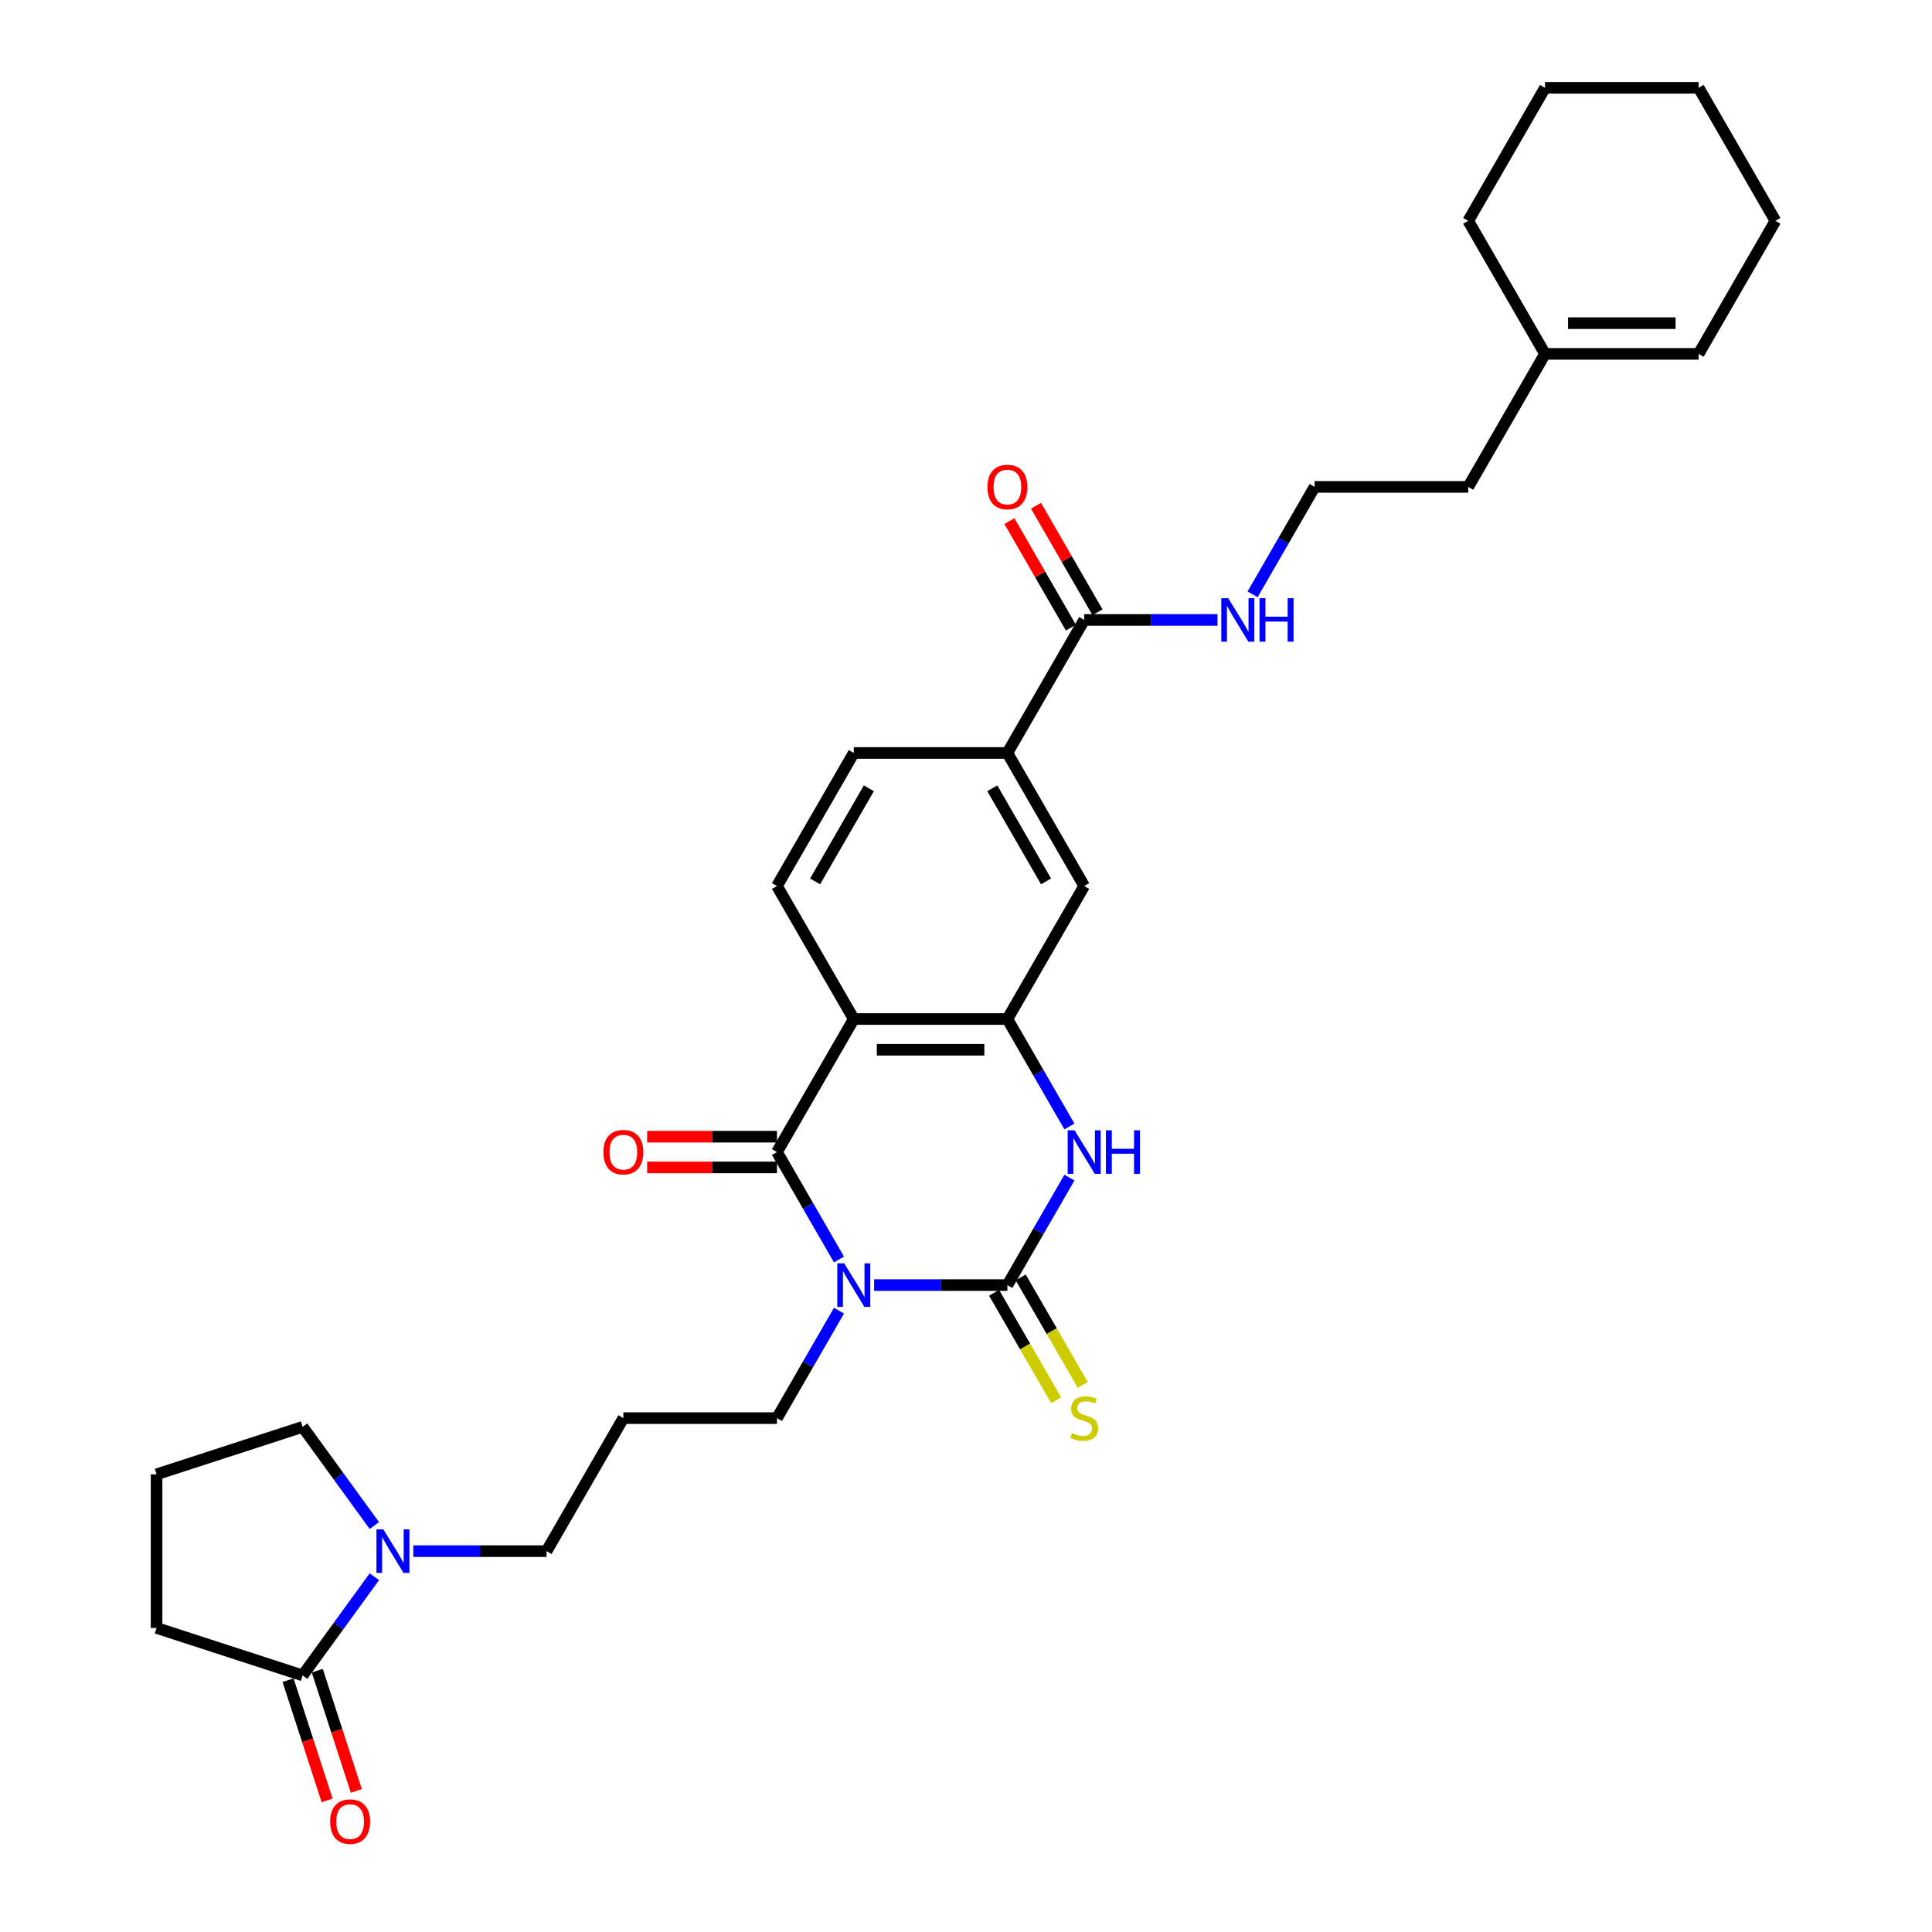 <?xml version='1.0' encoding='iso-8859-1'?>
<svg version='1.1' baseProfile='full'
              xmlns='http://www.w3.org/2000/svg'
                      xmlns:rdkit='http://www.rdkit.org/xml'
                      xmlns:xlink='http://www.w3.org/1999/xlink'
                  xml:space='preserve'
width='1000px' height='1000px' viewBox='0 0 1000 1000'>
<!-- END OF HEADER -->
<rect style='opacity:1.0;fill:#FFFFFF;stroke:none' width='1000' height='1000' x='0' y='0'> </rect>
<path class='bond-0' d='M 452.44,665.158 L 486.931,665.158' style='fill:none;fill-rule:evenodd;stroke:#0000FF;stroke-width:6px;stroke-linecap:butt;stroke-linejoin:miter;stroke-opacity:1' />
<path class='bond-0' d='M 486.931,665.158 L 521.421,665.158' style='fill:none;fill-rule:evenodd;stroke:#000000;stroke-width:6px;stroke-linecap:butt;stroke-linejoin:miter;stroke-opacity:1' />
<path class='bond-1' d='M 434.266,651.912 L 418.212,624.107' style='fill:none;fill-rule:evenodd;stroke:#0000FF;stroke-width:6px;stroke-linecap:butt;stroke-linejoin:miter;stroke-opacity:1' />
<path class='bond-1' d='M 418.212,624.107 L 402.159,596.302' style='fill:none;fill-rule:evenodd;stroke:#000000;stroke-width:6px;stroke-linecap:butt;stroke-linejoin:miter;stroke-opacity:1' />
<path class='bond-17' d='M 434.266,678.404 L 418.212,706.209' style='fill:none;fill-rule:evenodd;stroke:#0000FF;stroke-width:6px;stroke-linecap:butt;stroke-linejoin:miter;stroke-opacity:1' />
<path class='bond-17' d='M 418.212,706.209 L 402.159,734.014' style='fill:none;fill-rule:evenodd;stroke:#000000;stroke-width:6px;stroke-linecap:butt;stroke-linejoin:miter;stroke-opacity:1' />
<path class='bond-3' d='M 521.421,665.158 L 537.474,637.353' style='fill:none;fill-rule:evenodd;stroke:#000000;stroke-width:6px;stroke-linecap:butt;stroke-linejoin:miter;stroke-opacity:1' />
<path class='bond-3' d='M 537.474,637.353 L 553.528,609.548' style='fill:none;fill-rule:evenodd;stroke:#0000FF;stroke-width:6px;stroke-linecap:butt;stroke-linejoin:miter;stroke-opacity:1' />
<path class='bond-11' d='M 514.536,669.134 L 530.598,696.954' style='fill:none;fill-rule:evenodd;stroke:#000000;stroke-width:6px;stroke-linecap:butt;stroke-linejoin:miter;stroke-opacity:1' />
<path class='bond-11' d='M 530.598,696.954 L 546.66,724.775' style='fill:none;fill-rule:evenodd;stroke:#CCCC00;stroke-width:6px;stroke-linecap:butt;stroke-linejoin:miter;stroke-opacity:1' />
<path class='bond-11' d='M 528.307,661.183 L 544.369,689.004' style='fill:none;fill-rule:evenodd;stroke:#000000;stroke-width:6px;stroke-linecap:butt;stroke-linejoin:miter;stroke-opacity:1' />
<path class='bond-11' d='M 544.369,689.004 L 560.431,716.825' style='fill:none;fill-rule:evenodd;stroke:#CCCC00;stroke-width:6px;stroke-linecap:butt;stroke-linejoin:miter;stroke-opacity:1' />
<path class='bond-2' d='M 402.159,596.302 L 441.913,527.446' style='fill:none;fill-rule:evenodd;stroke:#000000;stroke-width:6px;stroke-linecap:butt;stroke-linejoin:miter;stroke-opacity:1' />
<path class='bond-12' d='M 402.159,588.351 L 368.567,588.351' style='fill:none;fill-rule:evenodd;stroke:#000000;stroke-width:6px;stroke-linecap:butt;stroke-linejoin:miter;stroke-opacity:1' />
<path class='bond-12' d='M 368.567,588.351 L 334.975,588.351' style='fill:none;fill-rule:evenodd;stroke:#FF0000;stroke-width:6px;stroke-linecap:butt;stroke-linejoin:miter;stroke-opacity:1' />
<path class='bond-12' d='M 402.159,604.253 L 368.567,604.253' style='fill:none;fill-rule:evenodd;stroke:#000000;stroke-width:6px;stroke-linecap:butt;stroke-linejoin:miter;stroke-opacity:1' />
<path class='bond-12' d='M 368.567,604.253 L 334.975,604.253' style='fill:none;fill-rule:evenodd;stroke:#FF0000;stroke-width:6px;stroke-linecap:butt;stroke-linejoin:miter;stroke-opacity:1' />
<path class='bond-4' d='M 441.913,527.446 L 521.421,527.446' style='fill:none;fill-rule:evenodd;stroke:#000000;stroke-width:6px;stroke-linecap:butt;stroke-linejoin:miter;stroke-opacity:1' />
<path class='bond-4' d='M 453.839,543.348 L 509.495,543.348' style='fill:none;fill-rule:evenodd;stroke:#000000;stroke-width:6px;stroke-linecap:butt;stroke-linejoin:miter;stroke-opacity:1' />
<path class='bond-9' d='M 441.913,527.446 L 402.159,458.59' style='fill:none;fill-rule:evenodd;stroke:#000000;stroke-width:6px;stroke-linecap:butt;stroke-linejoin:miter;stroke-opacity:1' />
<path class='bond-31' d='M 553.528,583.056 L 537.474,555.251' style='fill:none;fill-rule:evenodd;stroke:#0000FF;stroke-width:6px;stroke-linecap:butt;stroke-linejoin:miter;stroke-opacity:1' />
<path class='bond-31' d='M 537.474,555.251 L 521.421,527.446' style='fill:none;fill-rule:evenodd;stroke:#000000;stroke-width:6px;stroke-linecap:butt;stroke-linejoin:miter;stroke-opacity:1' />
<path class='bond-8' d='M 521.421,527.446 L 561.175,458.59' style='fill:none;fill-rule:evenodd;stroke:#000000;stroke-width:6px;stroke-linecap:butt;stroke-linejoin:miter;stroke-opacity:1' />
<path class='bond-5' d='M 213.916,802.87 L 248.406,802.87' style='fill:none;fill-rule:evenodd;stroke:#0000FF;stroke-width:6px;stroke-linecap:butt;stroke-linejoin:miter;stroke-opacity:1' />
<path class='bond-5' d='M 248.406,802.87 L 282.897,802.87' style='fill:none;fill-rule:evenodd;stroke:#000000;stroke-width:6px;stroke-linecap:butt;stroke-linejoin:miter;stroke-opacity:1' />
<path class='bond-6' d='M 193.765,816.116 L 175.21,841.655' style='fill:none;fill-rule:evenodd;stroke:#0000FF;stroke-width:6px;stroke-linecap:butt;stroke-linejoin:miter;stroke-opacity:1' />
<path class='bond-6' d='M 175.21,841.655 L 156.655,867.193' style='fill:none;fill-rule:evenodd;stroke:#000000;stroke-width:6px;stroke-linecap:butt;stroke-linejoin:miter;stroke-opacity:1' />
<path class='bond-22' d='M 193.765,789.624 L 175.21,764.085' style='fill:none;fill-rule:evenodd;stroke:#0000FF;stroke-width:6px;stroke-linecap:butt;stroke-linejoin:miter;stroke-opacity:1' />
<path class='bond-22' d='M 175.21,764.085 L 156.655,738.547' style='fill:none;fill-rule:evenodd;stroke:#000000;stroke-width:6px;stroke-linecap:butt;stroke-linejoin:miter;stroke-opacity:1' />
<path class='bond-14' d='M 149.094,869.65 L 159.206,900.772' style='fill:none;fill-rule:evenodd;stroke:#000000;stroke-width:6px;stroke-linecap:butt;stroke-linejoin:miter;stroke-opacity:1' />
<path class='bond-14' d='M 159.206,900.772 L 169.318,931.894' style='fill:none;fill-rule:evenodd;stroke:#FF0000;stroke-width:6px;stroke-linecap:butt;stroke-linejoin:miter;stroke-opacity:1' />
<path class='bond-14' d='M 164.217,864.737 L 174.329,895.858' style='fill:none;fill-rule:evenodd;stroke:#000000;stroke-width:6px;stroke-linecap:butt;stroke-linejoin:miter;stroke-opacity:1' />
<path class='bond-14' d='M 174.329,895.858 L 184.441,926.98' style='fill:none;fill-rule:evenodd;stroke:#FF0000;stroke-width:6px;stroke-linecap:butt;stroke-linejoin:miter;stroke-opacity:1' />
<path class='bond-24' d='M 156.655,867.193 L 81.039,842.624' style='fill:none;fill-rule:evenodd;stroke:#000000;stroke-width:6px;stroke-linecap:butt;stroke-linejoin:miter;stroke-opacity:1' />
<path class='bond-7' d='M 561.175,320.878 L 521.421,389.734' style='fill:none;fill-rule:evenodd;stroke:#000000;stroke-width:6px;stroke-linecap:butt;stroke-linejoin:miter;stroke-opacity:1' />
<path class='bond-16' d='M 568.061,316.903 L 552.145,289.337' style='fill:none;fill-rule:evenodd;stroke:#000000;stroke-width:6px;stroke-linecap:butt;stroke-linejoin:miter;stroke-opacity:1' />
<path class='bond-16' d='M 552.145,289.337 L 536.23,261.77' style='fill:none;fill-rule:evenodd;stroke:#FF0000;stroke-width:6px;stroke-linecap:butt;stroke-linejoin:miter;stroke-opacity:1' />
<path class='bond-16' d='M 554.29,324.854 L 538.374,297.287' style='fill:none;fill-rule:evenodd;stroke:#000000;stroke-width:6px;stroke-linecap:butt;stroke-linejoin:miter;stroke-opacity:1' />
<path class='bond-16' d='M 538.374,297.287 L 522.459,269.721' style='fill:none;fill-rule:evenodd;stroke:#FF0000;stroke-width:6px;stroke-linecap:butt;stroke-linejoin:miter;stroke-opacity:1' />
<path class='bond-18' d='M 561.175,320.878 L 595.666,320.878' style='fill:none;fill-rule:evenodd;stroke:#000000;stroke-width:6px;stroke-linecap:butt;stroke-linejoin:miter;stroke-opacity:1' />
<path class='bond-18' d='M 595.666,320.878 L 630.156,320.878' style='fill:none;fill-rule:evenodd;stroke:#0000FF;stroke-width:6px;stroke-linecap:butt;stroke-linejoin:miter;stroke-opacity:1' />
<path class='bond-32' d='M 561.175,458.59 L 521.421,389.734' style='fill:none;fill-rule:evenodd;stroke:#000000;stroke-width:6px;stroke-linecap:butt;stroke-linejoin:miter;stroke-opacity:1' />
<path class='bond-32' d='M 541.441,456.213 L 513.613,408.014' style='fill:none;fill-rule:evenodd;stroke:#000000;stroke-width:6px;stroke-linecap:butt;stroke-linejoin:miter;stroke-opacity:1' />
<path class='bond-13' d='M 402.159,458.59 L 441.913,389.734' style='fill:none;fill-rule:evenodd;stroke:#000000;stroke-width:6px;stroke-linecap:butt;stroke-linejoin:miter;stroke-opacity:1' />
<path class='bond-13' d='M 421.893,456.213 L 449.721,408.014' style='fill:none;fill-rule:evenodd;stroke:#000000;stroke-width:6px;stroke-linecap:butt;stroke-linejoin:miter;stroke-opacity:1' />
<path class='bond-10' d='M 521.421,389.734 L 441.913,389.734' style='fill:none;fill-rule:evenodd;stroke:#000000;stroke-width:6px;stroke-linecap:butt;stroke-linejoin:miter;stroke-opacity:1' />
<path class='bond-15' d='M 799.699,183.166 L 759.945,252.022' style='fill:none;fill-rule:evenodd;stroke:#000000;stroke-width:6px;stroke-linecap:butt;stroke-linejoin:miter;stroke-opacity:1' />
<path class='bond-19' d='M 799.699,183.166 L 879.207,183.166' style='fill:none;fill-rule:evenodd;stroke:#000000;stroke-width:6px;stroke-linecap:butt;stroke-linejoin:miter;stroke-opacity:1' />
<path class='bond-19' d='M 811.625,167.265 L 867.281,167.265' style='fill:none;fill-rule:evenodd;stroke:#000000;stroke-width:6px;stroke-linecap:butt;stroke-linejoin:miter;stroke-opacity:1' />
<path class='bond-27' d='M 799.699,183.166 L 759.945,114.311' style='fill:none;fill-rule:evenodd;stroke:#000000;stroke-width:6px;stroke-linecap:butt;stroke-linejoin:miter;stroke-opacity:1' />
<path class='bond-20' d='M 402.159,734.014 L 322.651,734.014' style='fill:none;fill-rule:evenodd;stroke:#000000;stroke-width:6px;stroke-linecap:butt;stroke-linejoin:miter;stroke-opacity:1' />
<path class='bond-23' d='M 648.331,307.632 L 664.384,279.827' style='fill:none;fill-rule:evenodd;stroke:#0000FF;stroke-width:6px;stroke-linecap:butt;stroke-linejoin:miter;stroke-opacity:1' />
<path class='bond-23' d='M 664.384,279.827 L 680.437,252.022' style='fill:none;fill-rule:evenodd;stroke:#000000;stroke-width:6px;stroke-linecap:butt;stroke-linejoin:miter;stroke-opacity:1' />
<path class='bond-28' d='M 879.207,183.166 L 918.961,114.311' style='fill:none;fill-rule:evenodd;stroke:#000000;stroke-width:6px;stroke-linecap:butt;stroke-linejoin:miter;stroke-opacity:1' />
<path class='bond-21' d='M 322.651,734.014 L 282.897,802.87' style='fill:none;fill-rule:evenodd;stroke:#000000;stroke-width:6px;stroke-linecap:butt;stroke-linejoin:miter;stroke-opacity:1' />
<path class='bond-26' d='M 156.655,738.547 L 81.039,763.116' style='fill:none;fill-rule:evenodd;stroke:#000000;stroke-width:6px;stroke-linecap:butt;stroke-linejoin:miter;stroke-opacity:1' />
<path class='bond-25' d='M 680.437,252.022 L 759.945,252.022' style='fill:none;fill-rule:evenodd;stroke:#000000;stroke-width:6px;stroke-linecap:butt;stroke-linejoin:miter;stroke-opacity:1' />
<path class='bond-33' d='M 81.039,842.624 L 81.039,763.116' style='fill:none;fill-rule:evenodd;stroke:#000000;stroke-width:6px;stroke-linecap:butt;stroke-linejoin:miter;stroke-opacity:1' />
<path class='bond-29' d='M 759.945,114.311 L 799.699,45.455' style='fill:none;fill-rule:evenodd;stroke:#000000;stroke-width:6px;stroke-linecap:butt;stroke-linejoin:miter;stroke-opacity:1' />
<path class='bond-34' d='M 918.961,114.311 L 879.207,45.455' style='fill:none;fill-rule:evenodd;stroke:#000000;stroke-width:6px;stroke-linecap:butt;stroke-linejoin:miter;stroke-opacity:1' />
<path class='bond-30' d='M 799.699,45.455 L 879.207,45.455' style='fill:none;fill-rule:evenodd;stroke:#000000;stroke-width:6px;stroke-linecap:butt;stroke-linejoin:miter;stroke-opacity:1' />
<path  class='atom-0' d='M 436.936 653.9
L 444.314 665.826
Q 445.046 667.003, 446.222 669.134
Q 447.399 671.264, 447.463 671.392
L 447.463 653.9
L 450.452 653.9
L 450.452 676.417
L 447.367 676.417
L 439.448 663.377
Q 438.526 661.851, 437.54 660.101
Q 436.586 658.352, 436.3 657.812
L 436.3 676.417
L 433.374 676.417
L 433.374 653.9
L 436.936 653.9
' fill='#0000FF'/>
<path  class='atom-4' d='M 556.198 585.044
L 563.576 596.97
Q 564.308 598.147, 565.484 600.278
Q 566.661 602.408, 566.725 602.536
L 566.725 585.044
L 569.714 585.044
L 569.714 607.561
L 566.629 607.561
L 558.71 594.521
Q 557.788 592.995, 556.802 591.246
Q 555.848 589.496, 555.562 588.956
L 555.562 607.561
L 552.636 607.561
L 552.636 585.044
L 556.198 585.044
' fill='#0000FF'/>
<path  class='atom-4' d='M 572.418 585.044
L 575.471 585.044
L 575.471 594.617
L 586.983 594.617
L 586.983 585.044
L 590.037 585.044
L 590.037 607.561
L 586.983 607.561
L 586.983 597.161
L 575.471 597.161
L 575.471 607.561
L 572.418 607.561
L 572.418 585.044
' fill='#0000FF'/>
<path  class='atom-6' d='M 198.412 791.612
L 205.79 803.538
Q 206.522 804.715, 207.698 806.846
Q 208.875 808.976, 208.939 809.104
L 208.939 791.612
L 211.928 791.612
L 211.928 814.128
L 208.843 814.128
L 200.924 801.089
Q 200.002 799.563, 199.016 797.813
Q 198.062 796.064, 197.776 795.524
L 197.776 814.128
L 194.85 814.128
L 194.85 791.612
L 198.412 791.612
' fill='#0000FF'/>
<path  class='atom-12' d='M 554.814 741.742
Q 555.069 741.838, 556.118 742.283
Q 557.168 742.728, 558.313 743.014
Q 559.49 743.269, 560.634 743.269
Q 562.765 743.269, 564.006 742.251
Q 565.246 741.202, 565.246 739.389
Q 565.246 738.149, 564.61 737.385
Q 564.006 736.622, 563.052 736.209
Q 562.097 735.795, 560.507 735.318
Q 558.504 734.714, 557.295 734.141
Q 556.118 733.569, 555.26 732.36
Q 554.433 731.152, 554.433 729.116
Q 554.433 726.286, 556.341 724.537
Q 558.281 722.788, 562.097 722.788
Q 564.705 722.788, 567.663 724.028
L 566.932 726.477
Q 564.228 725.364, 562.193 725.364
Q 559.998 725.364, 558.79 726.286
Q 557.581 727.176, 557.613 728.735
Q 557.613 729.943, 558.217 730.675
Q 558.853 731.406, 559.744 731.82
Q 560.666 732.233, 562.193 732.71
Q 564.228 733.346, 565.437 733.982
Q 566.645 734.618, 567.504 735.922
Q 568.394 737.194, 568.394 739.389
Q 568.394 742.506, 566.295 744.191
Q 564.228 745.845, 560.762 745.845
Q 558.758 745.845, 557.232 745.4
Q 555.737 744.986, 553.956 744.255
L 554.814 741.742
' fill='#CCCC00'/>
<path  class='atom-13' d='M 312.315 596.366
Q 312.315 590.959, 314.987 587.938
Q 317.658 584.917, 322.651 584.917
Q 327.644 584.917, 330.316 587.938
Q 332.987 590.959, 332.987 596.366
Q 332.987 601.836, 330.284 604.953
Q 327.581 608.038, 322.651 608.038
Q 317.69 608.038, 314.987 604.953
Q 312.315 601.868, 312.315 596.366
M 322.651 605.493
Q 326.086 605.493, 327.93 603.204
Q 329.807 600.882, 329.807 596.366
Q 329.807 591.945, 327.93 589.719
Q 326.086 587.461, 322.651 587.461
Q 319.216 587.461, 317.34 589.687
Q 315.495 591.913, 315.495 596.366
Q 315.495 600.914, 317.34 603.204
Q 319.216 605.493, 322.651 605.493
' fill='#FF0000'/>
<path  class='atom-15' d='M 170.889 942.874
Q 170.889 937.467, 173.56 934.446
Q 176.232 931.425, 181.225 931.425
Q 186.218 931.425, 188.889 934.446
Q 191.561 937.467, 191.561 942.874
Q 191.561 948.344, 188.858 951.461
Q 186.154 954.545, 181.225 954.545
Q 176.263 954.545, 173.56 951.461
Q 170.889 948.376, 170.889 942.874
M 181.225 952.001
Q 184.659 952.001, 186.504 949.711
Q 188.38 947.39, 188.38 942.874
Q 188.38 938.453, 186.504 936.227
Q 184.659 933.969, 181.225 933.969
Q 177.79 933.969, 175.914 936.195
Q 174.069 938.421, 174.069 942.874
Q 174.069 947.422, 175.914 949.711
Q 177.79 952.001, 181.225 952.001
' fill='#FF0000'/>
<path  class='atom-17' d='M 511.085 252.086
Q 511.085 246.679, 513.757 243.658
Q 516.428 240.637, 521.421 240.637
Q 526.414 240.637, 529.086 243.658
Q 531.757 246.679, 531.757 252.086
Q 531.757 257.556, 529.054 260.673
Q 526.351 263.758, 521.421 263.758
Q 516.46 263.758, 513.757 260.673
Q 511.085 257.588, 511.085 252.086
M 521.421 261.214
Q 524.856 261.214, 526.7 258.924
Q 528.577 256.602, 528.577 252.086
Q 528.577 247.665, 526.7 245.439
Q 524.856 243.181, 521.421 243.181
Q 517.986 243.181, 516.11 245.407
Q 514.265 247.634, 514.265 252.086
Q 514.265 256.634, 516.11 258.924
Q 517.986 261.214, 521.421 261.214
' fill='#FF0000'/>
<path  class='atom-19' d='M 635.706 309.62
L 643.084 321.546
Q 643.816 322.723, 644.992 324.854
Q 646.169 326.985, 646.233 327.112
L 646.233 309.62
L 649.222 309.62
L 649.222 332.137
L 646.137 332.137
L 638.218 319.097
Q 637.296 317.571, 636.31 315.822
Q 635.356 314.073, 635.07 313.532
L 635.07 332.137
L 632.144 332.137
L 632.144 309.62
L 635.706 309.62
' fill='#0000FF'/>
<path  class='atom-19' d='M 651.926 309.62
L 654.979 309.62
L 654.979 319.193
L 666.491 319.193
L 666.491 309.62
L 669.545 309.62
L 669.545 332.137
L 666.491 332.137
L 666.491 321.737
L 654.979 321.737
L 654.979 332.137
L 651.926 332.137
L 651.926 309.62
' fill='#0000FF'/>
</svg>
